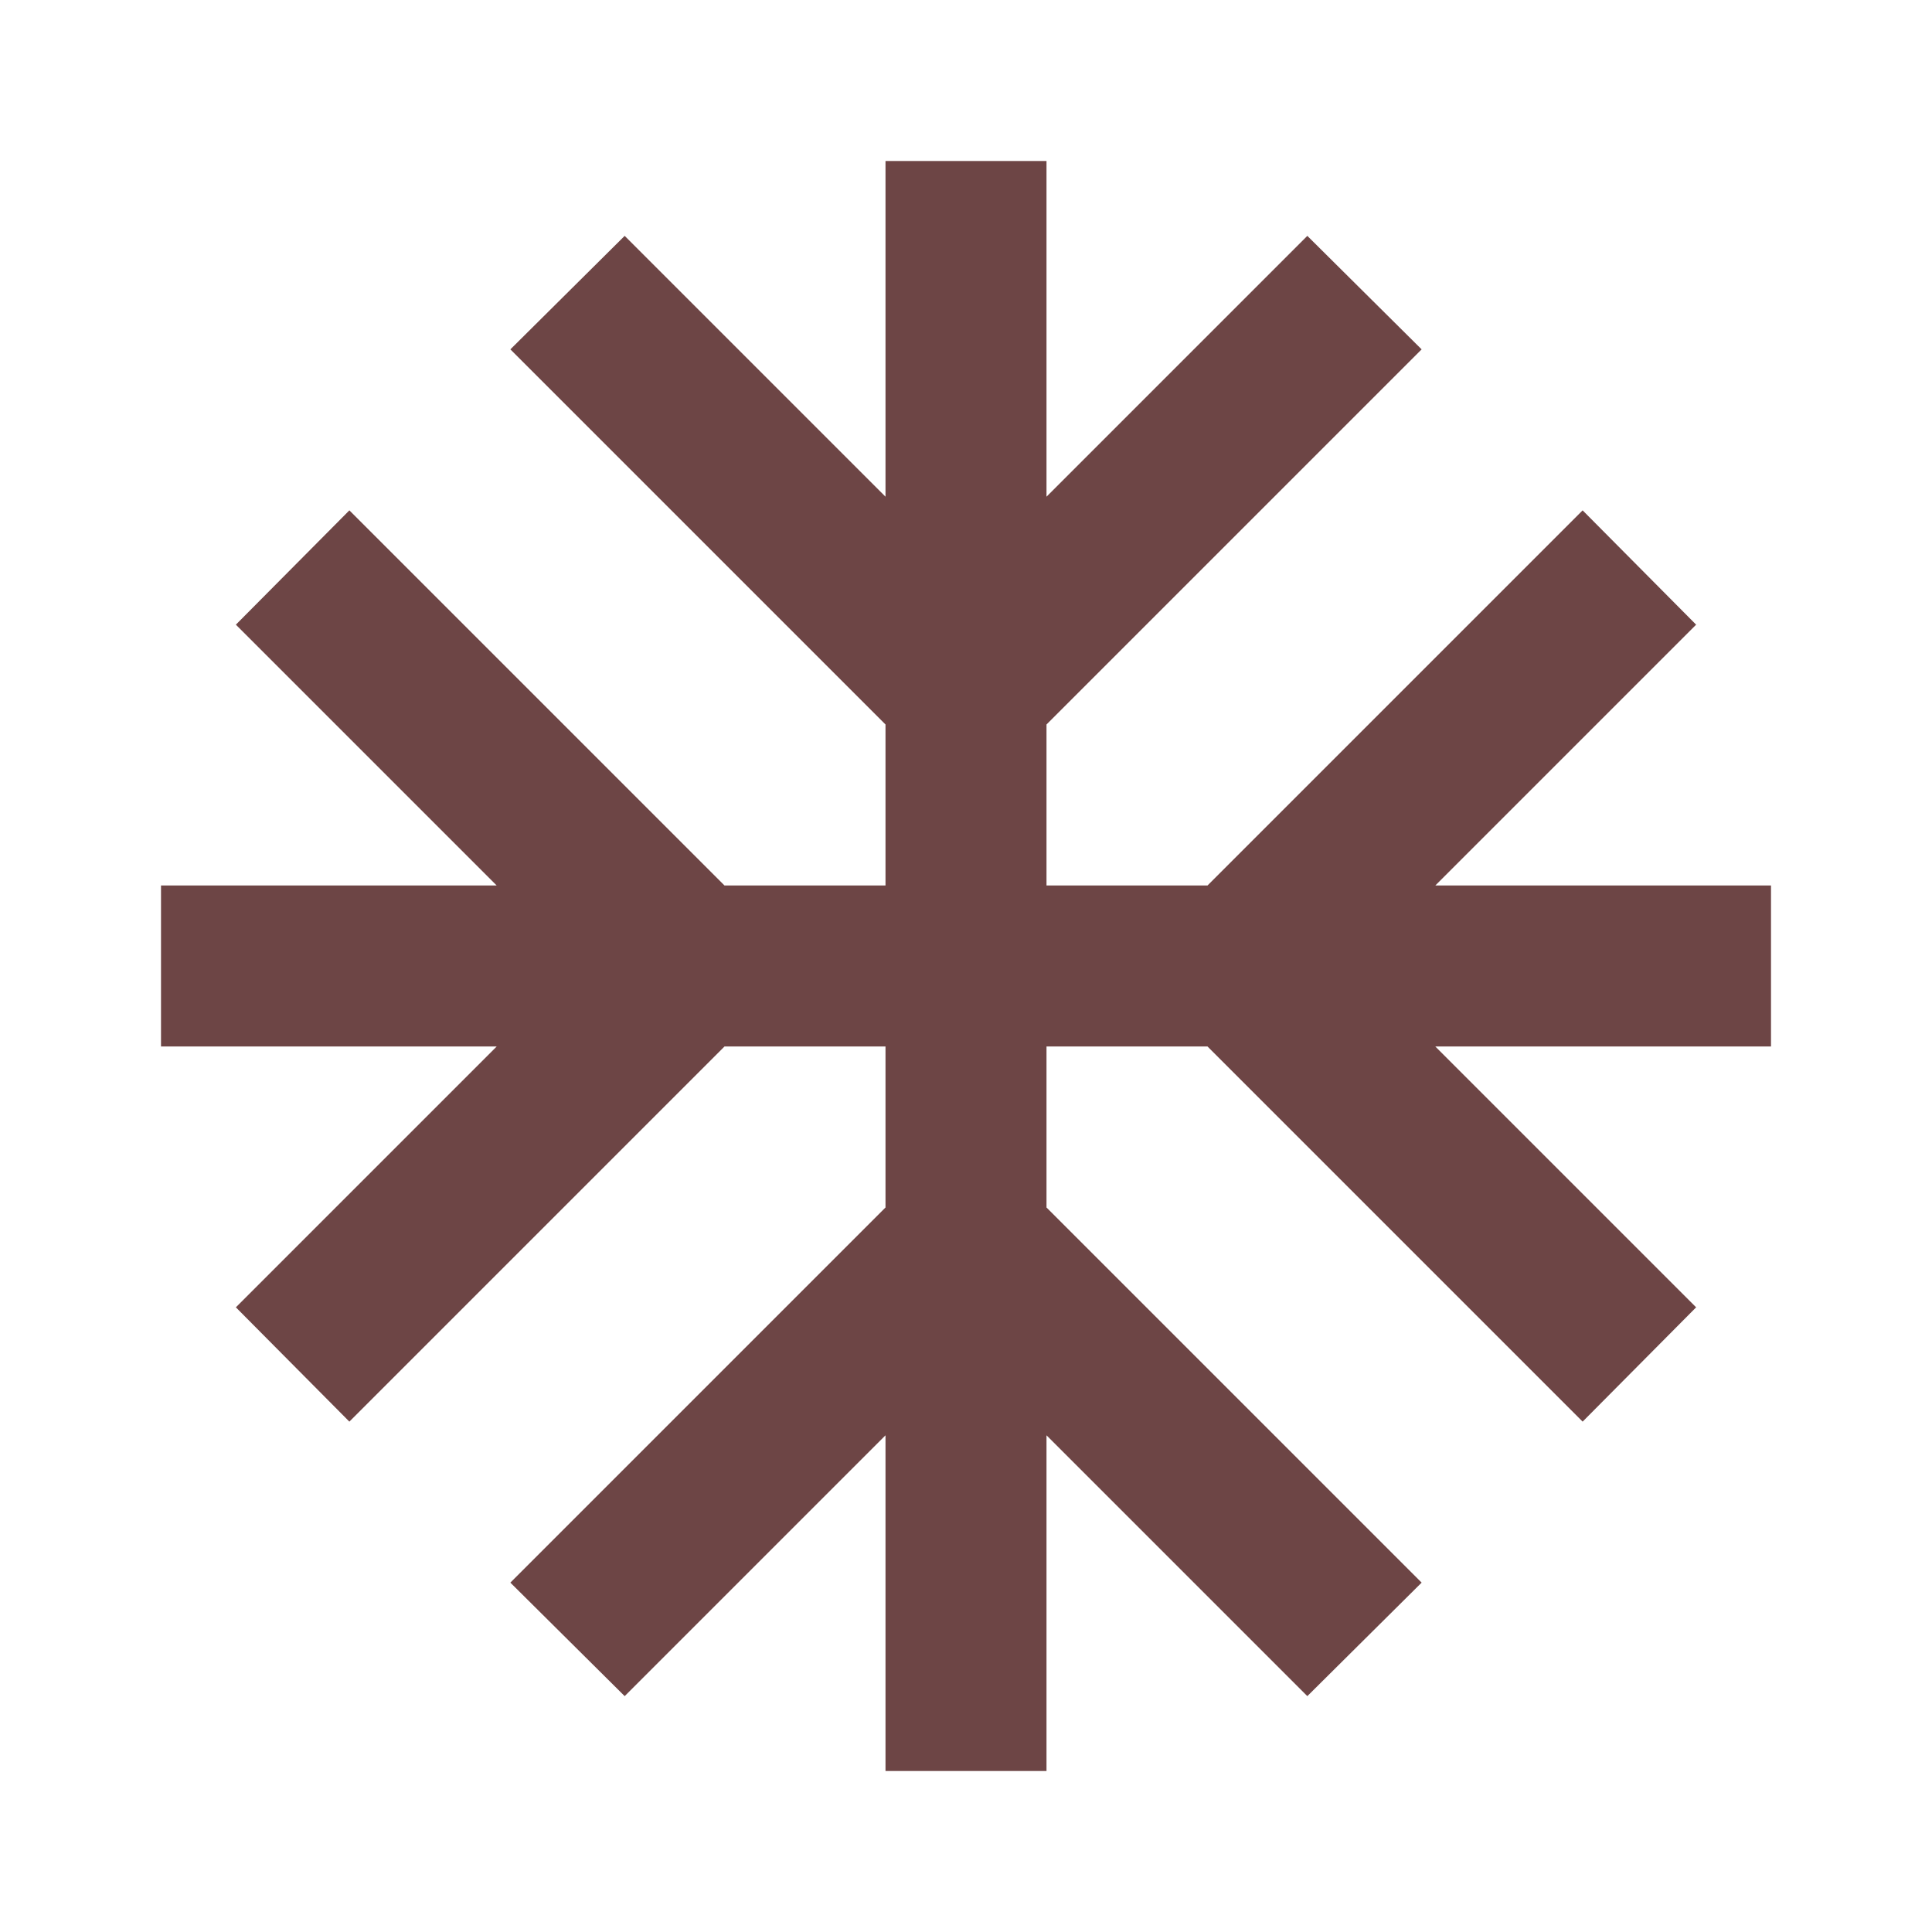 <?xml version="1.0" encoding="UTF-8" standalone="no"?><!DOCTYPE svg PUBLIC "-//W3C//DTD SVG 1.1//EN" "http://www.w3.org/Graphics/SVG/1.1/DTD/svg11.dtd"><svg width="100%" height="100%" viewBox="0 0 24 24" version="1.1" xmlns="http://www.w3.org/2000/svg" xmlns:xlink="http://www.w3.org/1999/xlink" xml:space="preserve" xmlns:serif="http://www.serif.com/" style="fill-rule:evenodd;clip-rule:evenodd;stroke-linejoin:round;stroke-miterlimit:2;"><rect x="0" y="0" width="24" height="24" style="fill:none;fill-rule:nonzero;"/><path d="M22,11l-4.17,0l3.24,-3.24l-1.41,-1.42l-4.66,4.66l-2,0l0,-2l4.66,-4.66l-1.42,-1.41l-3.24,3.24l-0,-4.17l-2,0l-0,4.17l-3.24,-3.24l-1.42,1.41l4.66,4.66l-0,2l-2,0l-4.66,-4.66l-1.41,1.42l3.24,3.24l-4.17,0l-0,2l4.17,0l-3.24,3.24l1.41,1.42l4.66,-4.66l2,-0l-0,2l-4.66,4.66l1.42,1.41l3.24,-3.24l-0,4.17l2,-0l-0,-4.17l3.24,3.24l1.42,-1.41l-4.66,-4.66l-0,-2l2,-0l4.66,4.66l1.41,-1.42l-3.24,-3.24l4.17,-0l-0,-2Z" style="fill:#6d4545;fill-rule:nonzero;"/></svg>
